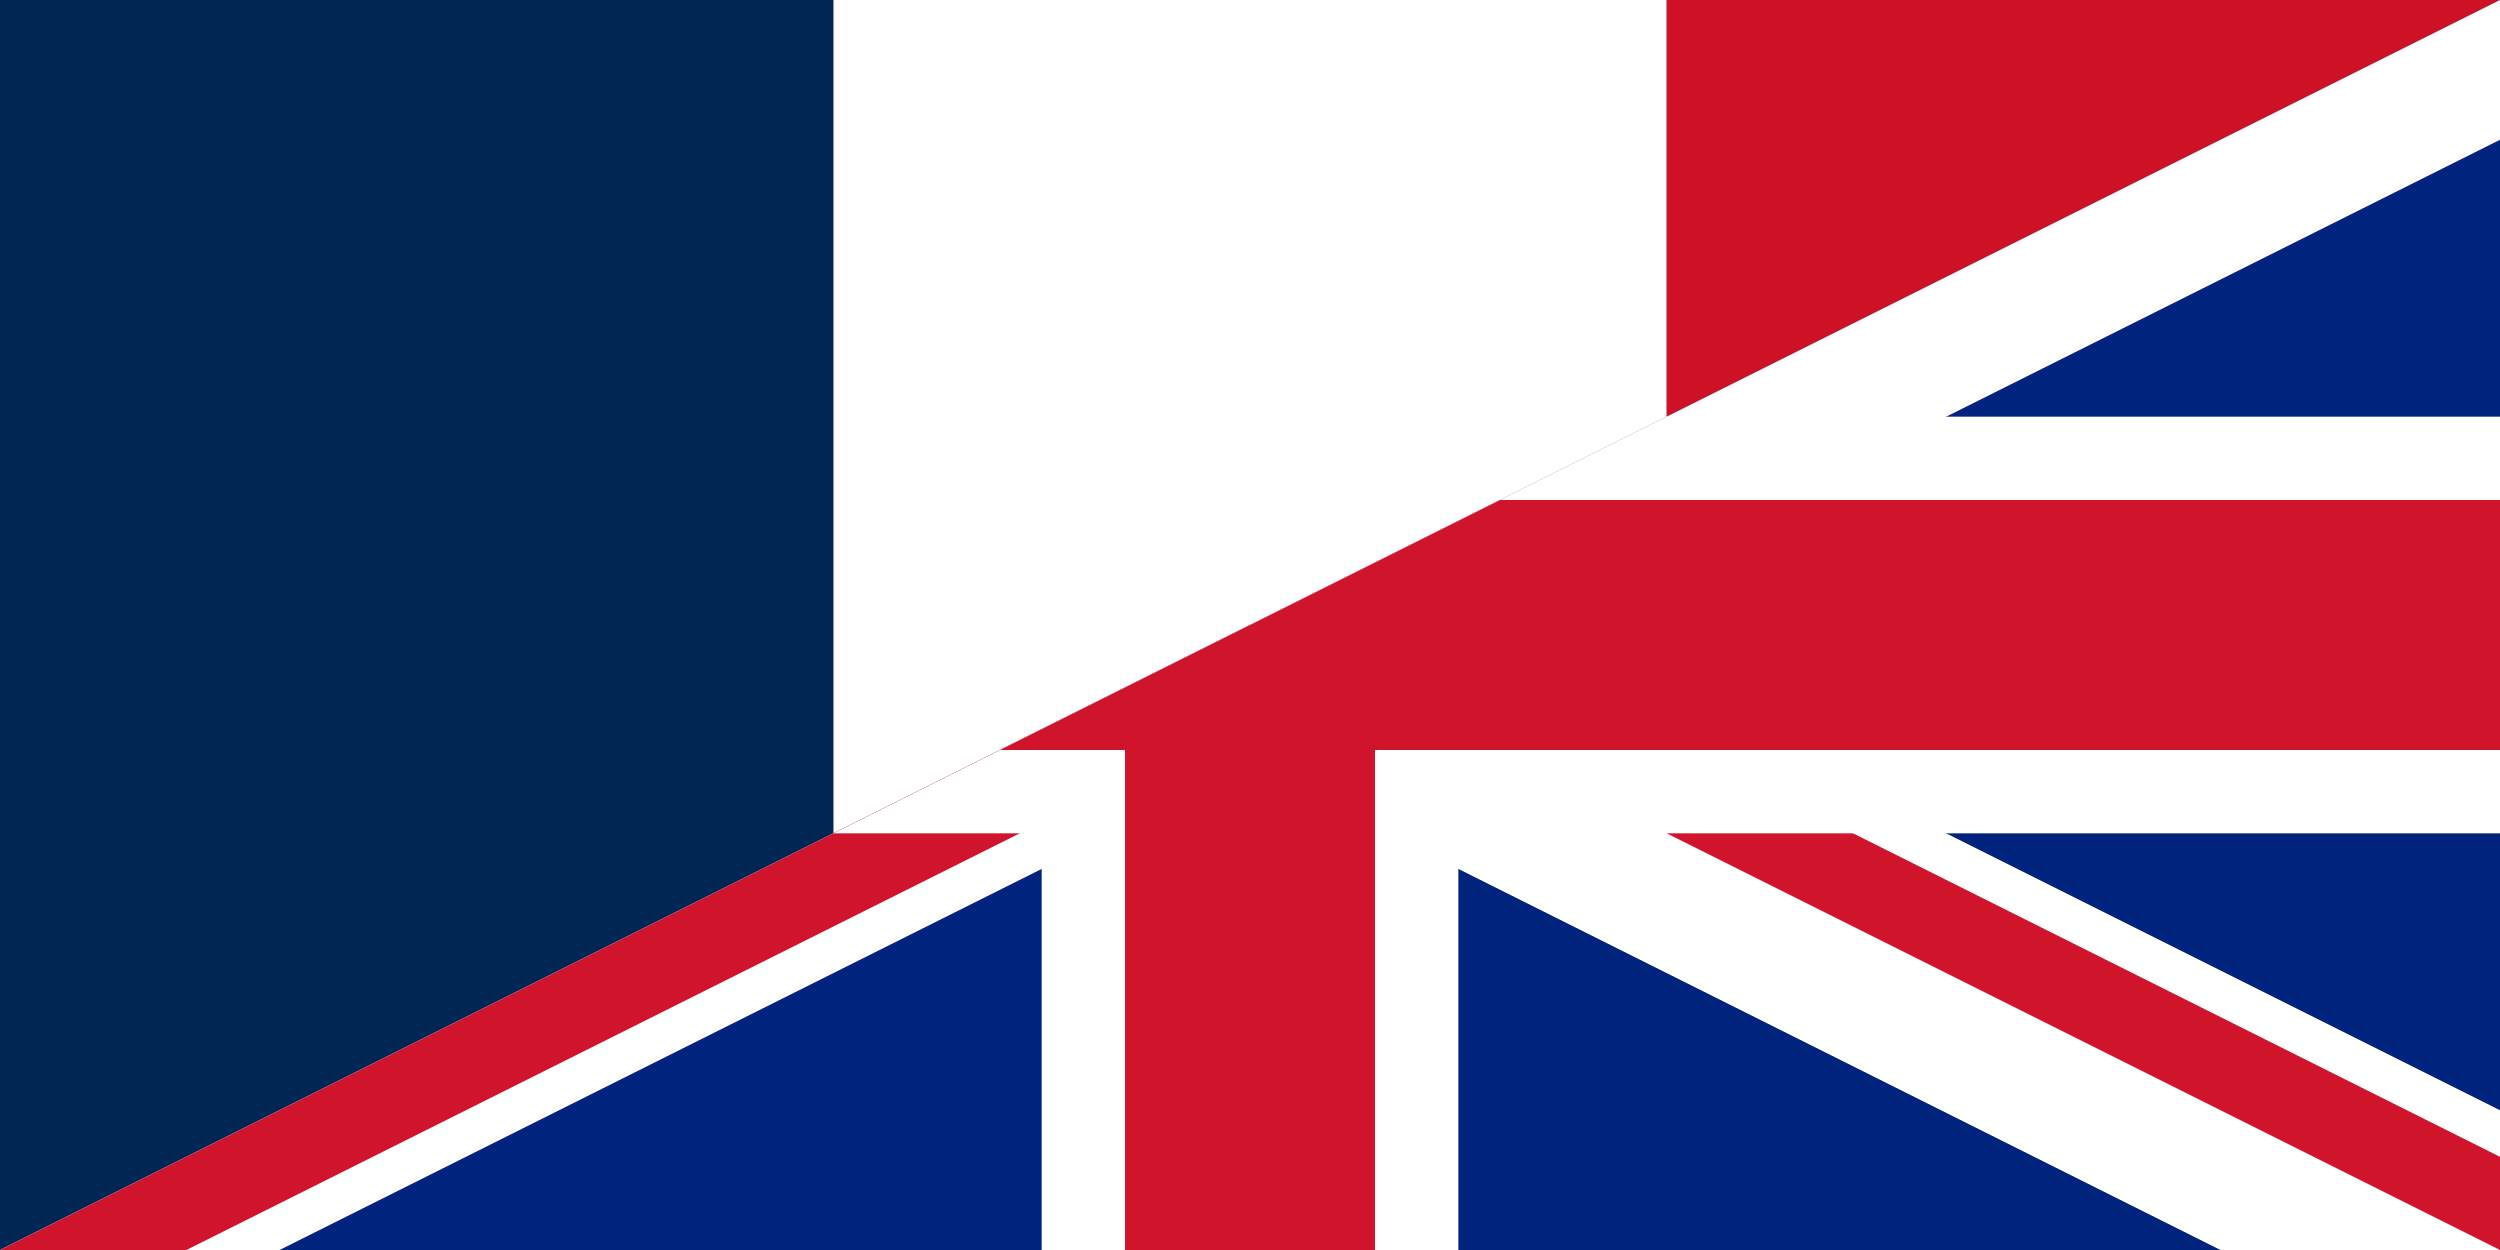 <svg xmlns:inkscape="http://www.inkscape.org/namespaces/inkscape" xmlns:sodipodi="http://sodipodi.sourceforge.net/DTD/sodipodi-0.dtd" xmlns="http://www.w3.org/2000/svg" xmlns:svg="http://www.w3.org/2000/svg" width="1300" height="650" id="svg32539" sodipodi:docname="Flag of France and the United Kingdom.svg" inkscape:version="1.1.1 (3bf5ae0d25, 2021-09-20)"><rect width="100%" height="100%" fill="#808080" stroke="none"/><style xmlns="" type="text/css" id="dark-mode-custom-style"></style><style xmlns="" type="text/css" id="dark-mode-native-style"></style><style xmlns="" type="text/css" id="dark-mode-native-sheet"></style><defs id="defs32543"><clipPath id="uk"><path d="M 0,30 H 60 V 0 Z" id="path1141"></path></clipPath><clipPath id="t"><path d="M 30,15 60,30 V 15 H 0 v 15 h 30 z" id="path1138"></path></clipPath></defs><g id="g2074" transform="matrix(1.625,0,0,1.3,835.27,88.388)"><g id="g42710" transform="translate(187.655,-315.478)"><g id="g44577" transform="matrix(0,-0.625,-1.6,0,713.717,1047.968)"><path style="fill:#ffffff;fill-opacity:1;stroke:none;stroke-width:0.333px;stroke-linecap:butt;stroke-linejoin:miter;stroke-opacity:1" d="m 1147.432,717.955 -399.997,-1.5e-4 266.667,-166.67 h 266.666 v 166.67 z" id="path34599-4-8-5" sodipodi:nodetypes="cccccc"></path><path style="fill:#002654;fill-opacity:1;stroke:none;stroke-width:0.408px;stroke-linecap:butt;stroke-linejoin:miter;stroke-opacity:1" d="m 1080.765,884.615 -599.996,-1.9e-4 266.666,-166.67 h 533.334 v 166.67 z" id="path34599-4-8-8-4-3" sodipodi:nodetypes="cccccc"></path><path style="fill:#CE1126;fill-opacity:1;stroke:none;stroke-width:0.408px;stroke-linecap:butt;stroke-linejoin:miter;stroke-opacity:1" d="m 1014.102,551.285 266.666,-166.67 v 166.67 z" id="path34599-4-8-8-4-2-7" sodipodi:nodetypes="cccc"></path></g></g></g><g clip-path="url(#uk)" id="g1154" transform="scale(21.667)"><path d="M 0,0 V 30 H 60 V 0 Z" fill="#00247d" id="path1144"></path><path d="M 0,0 60,30 M 60,0 0,30" stroke="#ffffff" stroke-width="6" id="path1146"></path><path d="M 0,30 30,15 60,30" clip-path="url(#t)" fill="none" stroke="#cf142b" stroke-width="4" id="path1148"></path><path d="M 30,0 V 30 M 0,15 h 60" stroke="#ffffff" stroke-width="10" id="path1150"></path><path d="M 30,0 V 30 M 0,15 h 60" stroke="#cf142b" stroke-width="6" id="path1152"></path></g></svg>